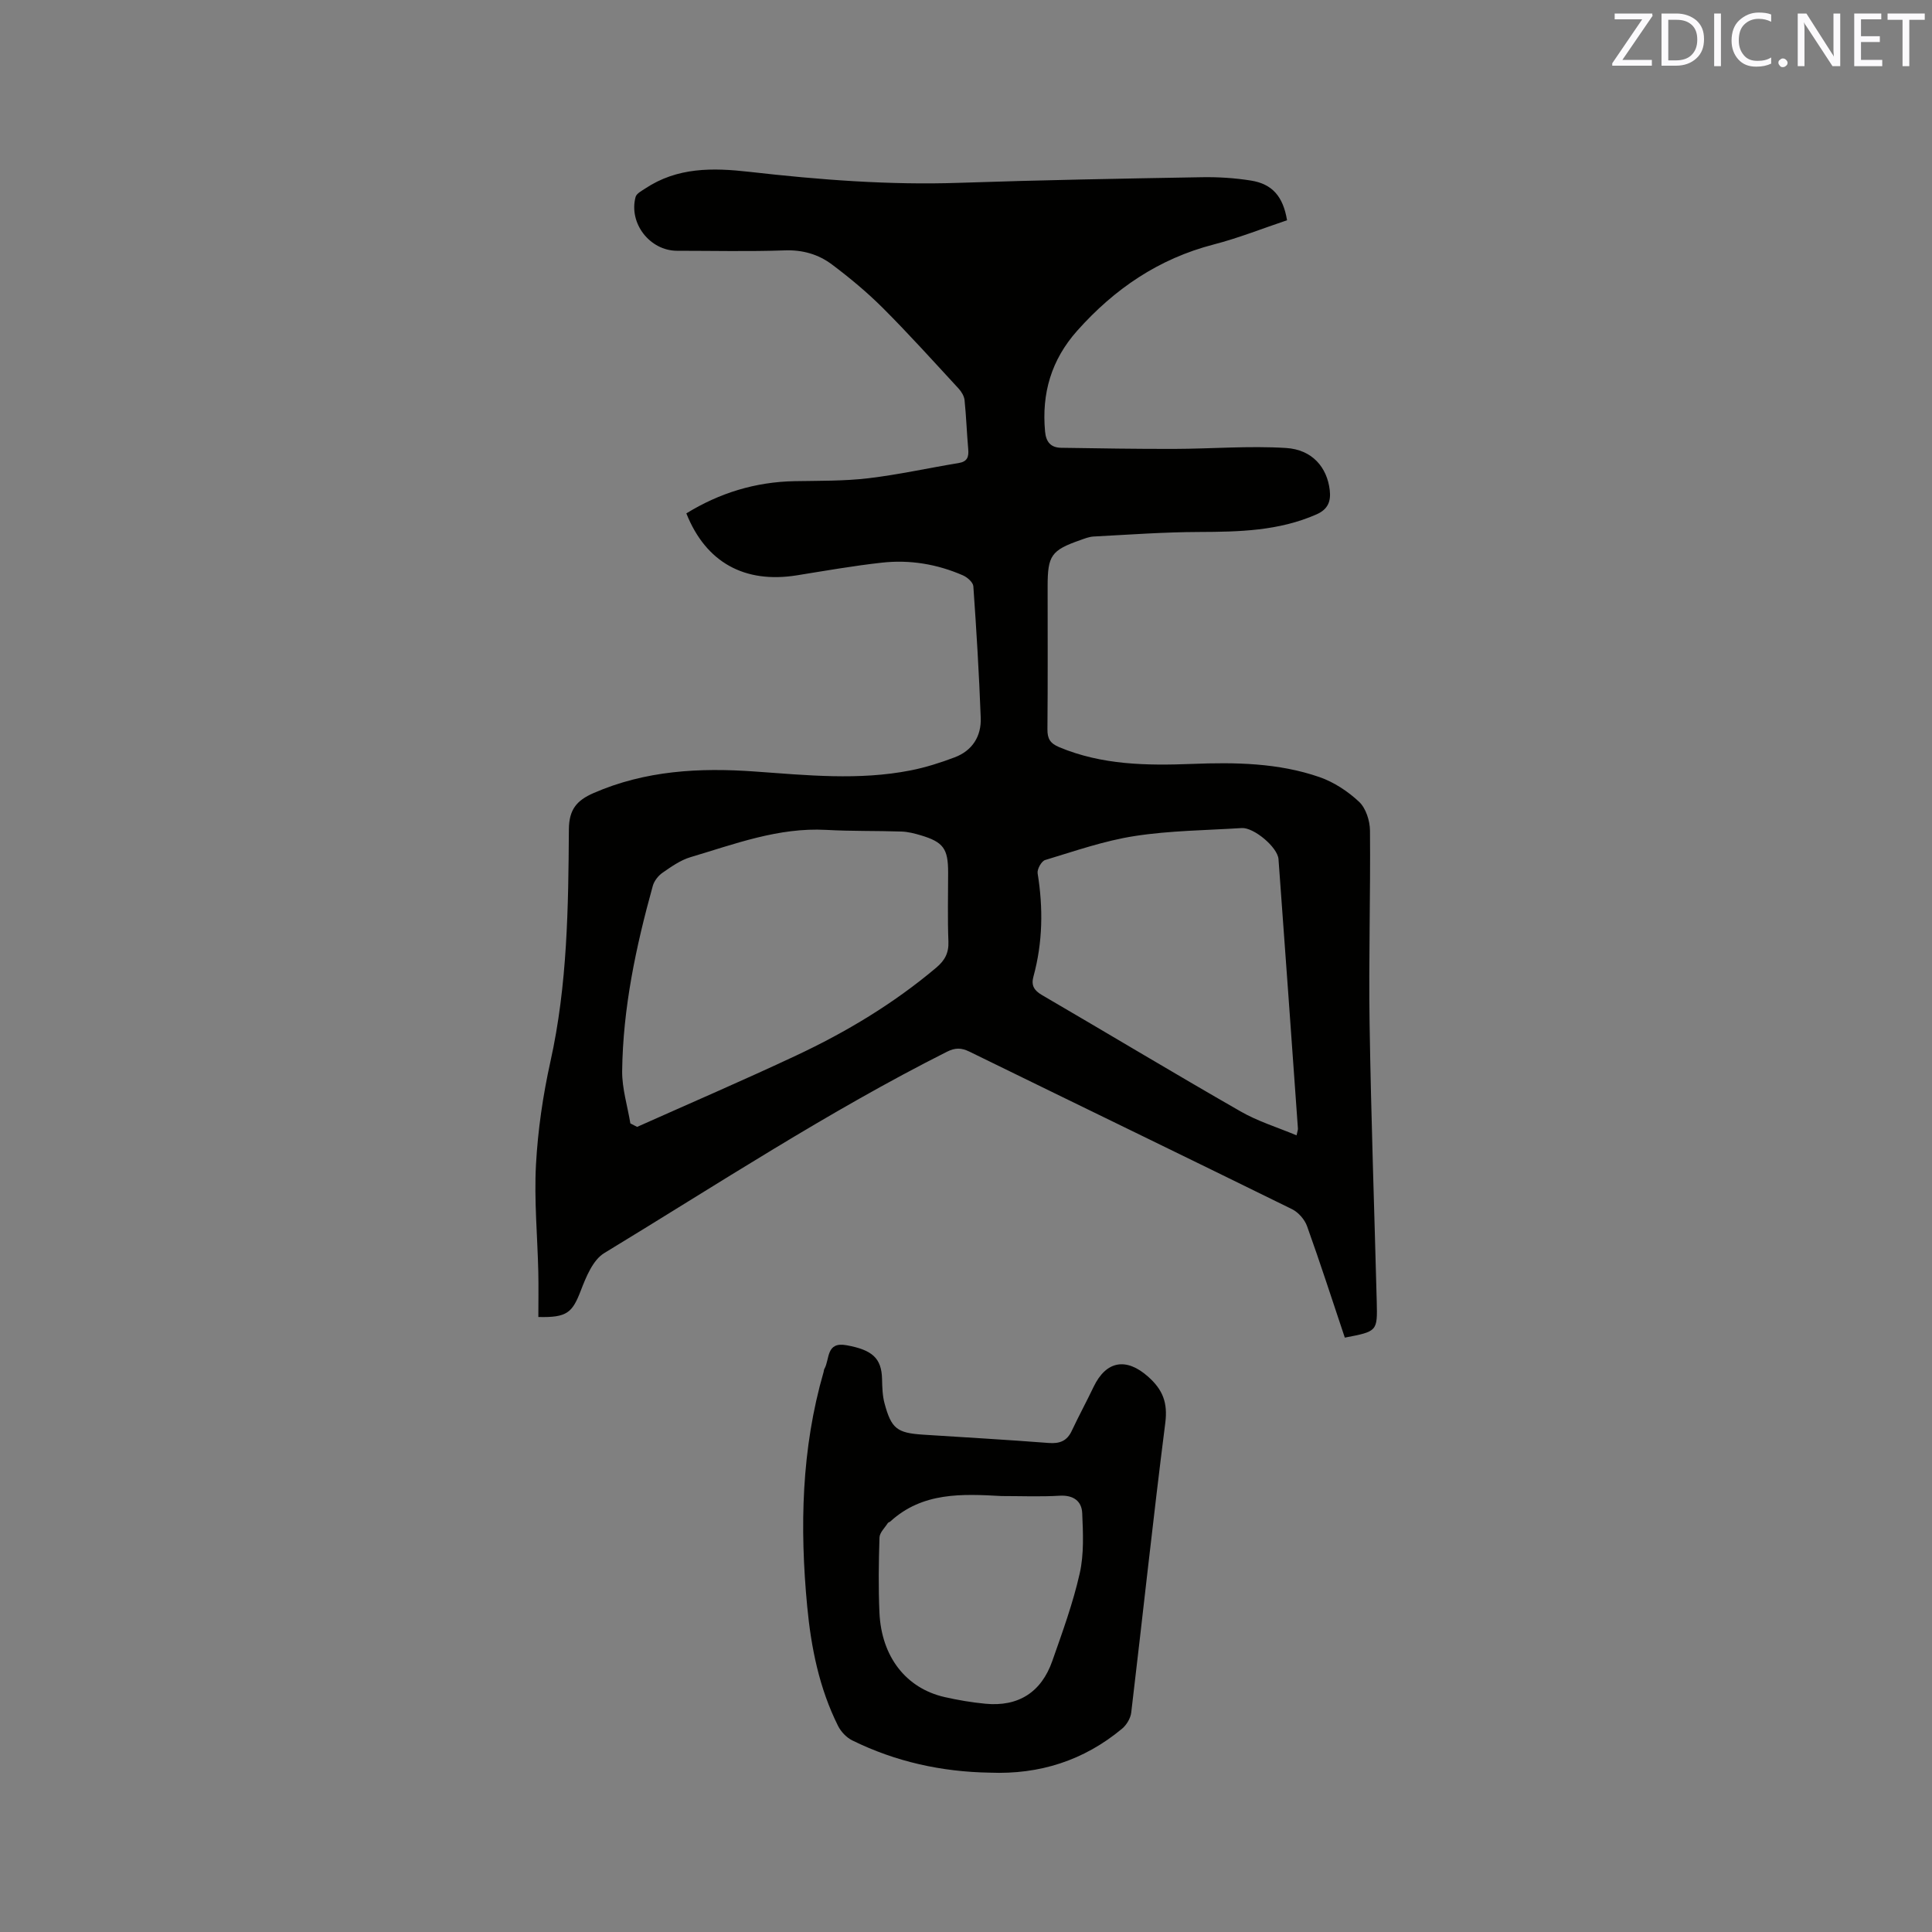 <svg enable-background="new 0 0 400 400" viewBox="0 0 400 400" xmlns="http://www.w3.org/2000/svg"><rect x="0" y="0" width="400" height="400" fill="#808080" stroke="none"/><path d="m278.43 276.94c-2.58-7.68-5.07-15.43-7.82-23.08-.5-1.39-1.8-2.87-3.12-3.52-22.23-10.93-44.53-21.72-66.78-32.61-1.68-.82-2.94-.84-4.67.03-24.55 12.36-47.5 27.44-70.94 41.68-2.36 1.43-3.77 4.96-4.87 7.81-1.75 4.52-2.82 5.57-8.77 5.42 0-3.08.06-6.2-.01-9.31-.17-7.42-.88-14.86-.48-22.25.39-7.15 1.44-14.33 2.99-21.33 3.53-15.87 3.71-31.96 3.82-48.06.03-4.12 1.62-6 5.1-7.52 10.72-4.68 21.95-5.29 33.35-4.47 10.79.77 21.57 1.89 32.32-.23 3.09-.61 6.14-1.58 9.1-2.7 3.66-1.38 5.54-4.36 5.4-8.18-.34-9.09-.89-18.17-1.53-27.24-.06-.82-1.25-1.87-2.16-2.26-5.34-2.33-10.99-3.27-16.76-2.63-5.89.65-11.73 1.68-17.58 2.62-10.85 1.75-18.87-2.65-22.92-12.82 6.87-4.23 14.31-6.52 22.43-6.67 5.08-.09 10.2-.01 15.23-.6 6.27-.74 12.47-2.13 18.71-3.15 1.83-.3 2.13-1.29 1.99-2.89-.3-3.38-.41-6.77-.76-10.15-.09-.83-.64-1.74-1.23-2.38-5.17-5.6-10.27-11.27-15.65-16.65-3.27-3.27-6.87-6.26-10.57-9.04-2.81-2.11-6.08-3.06-9.8-2.92-7.41.26-14.84.08-22.27.08-5.62-.01-10.05-5.67-8.59-11.14.19-.71 1.24-1.25 1.98-1.74 6.68-4.44 13.97-4.33 21.62-3.46 14.42 1.64 28.89 2.77 43.45 2.27 16.73-.57 33.47-.87 50.21-1.16 3.37-.06 6.8.16 10.13.69 4.43.7 6.67 3.29 7.49 8.22-5.02 1.68-10.02 3.68-15.2 5.02-11.39 2.95-20.54 9.19-28.27 17.88-5.34 6.01-7.36 12.93-6.63 20.84.2 2.2 1.21 3.34 3.34 3.37 7.81.12 15.63.25 23.45.23 7.7-.02 15.44-.67 23.1-.19 5.45.34 8.5 4.03 9.05 8.72.27 2.35-.38 3.99-2.75 5.03-7.79 3.43-15.99 3.61-24.31 3.64-7.28.02-14.56.56-21.83.94-.93.05-1.86.42-2.75.74-6.01 2.1-6.77 3.19-6.77 9.56 0 9.86.05 19.72-.04 29.59-.02 1.98.56 2.93 2.45 3.73 8.88 3.71 18.16 3.82 27.51 3.46 8.94-.35 17.85-.22 26.37 2.73 2.99 1.04 5.89 2.95 8.2 5.12 1.4 1.32 2.23 3.91 2.25 5.95.12 13.34-.29 26.68-.08 40.01.3 19.18.98 38.36 1.48 57.54.15 6.14.13 6.14-6.61 7.43zm-147.92-44.35c.47.24.93.48 1.4.72 10.99-4.91 22.05-9.67 32.94-14.78 10.38-4.87 20.17-10.75 28.98-18.18 1.77-1.49 2.62-3.02 2.53-5.41-.19-4.76-.06-9.54-.06-14.31 0-4.92-.98-6.29-5.66-7.69-1.31-.39-2.68-.74-4.04-.78-5.18-.17-10.37-.05-15.54-.34-9.88-.54-18.92 2.92-28.11 5.65-2.07.62-3.98 1.97-5.79 3.23-.88.61-1.71 1.68-2 2.69-3.49 12.58-6.2 25.32-6.35 38.42-.02 3.6 1.11 7.19 1.7 10.78zm137.93 2.47c.17-.82.3-1.12.28-1.42-1.33-18.59-2.65-37.18-4.02-55.76-.18-2.47-5.12-6.6-7.61-6.44-7.39.47-14.86.52-22.15 1.65-6.3.97-12.43 3.12-18.56 4.97-.76.23-1.69 1.91-1.55 2.76 1.17 7.21 1.06 14.32-.87 21.38-.49 1.79.1 2.84 1.76 3.81 13.71 7.99 27.31 16.18 41.08 24.07 3.58 2.07 7.65 3.31 11.64 4.98z" fill="#010100"/><path d="m204.96 367.01c-9.99-.16-19.54-2.26-28.51-6.68-1.2-.59-2.34-1.8-2.94-3-3.89-7.78-5.58-16.19-6.39-24.76-1.55-16.35-1.21-32.59 3.4-48.52.06-.2.05-.44.15-.62 1.16-1.98.28-5.71 4.61-4.91 5.33.97 7.24 2.68 7.34 7 .04 1.68.08 3.42.51 5.02 1.41 5.25 2.59 6.14 7.98 6.49 8.67.56 17.34 1.05 25.99 1.72 2.3.18 3.81-.4 4.8-2.52 1.44-3.06 3.05-6.03 4.51-9.08 2.63-5.49 6.81-6.11 11.29-2.13 3.06 2.71 4.09 5.41 3.56 9.58-2.54 19.96-4.67 39.97-7.05 59.96-.14 1.19-.96 2.56-1.89 3.34-7.91 6.59-17.09 9.52-27.36 9.11zm2.41-57.27c-8.18-.45-16.35-.85-23.03 5.26-.15.14-.42.18-.53.34-.62.98-1.69 1.97-1.72 2.98-.17 5.18-.24 10.38-.01 15.56.41 9.14 5.51 15.66 13.49 17.48 2.78.63 5.61 1.11 8.45 1.38 6.78.65 11.56-2.34 13.84-8.83 2.1-5.98 4.29-11.98 5.68-18.14.91-4.01.7-8.34.52-12.5-.11-2.47-1.81-3.75-4.62-3.6-4.01.24-8.04.07-12.07.07z" fill="#010100"/><g fill="#fbfafc"><path d="m342.2 3.2-6.3 9.2h6.1v1.2h-8.2v-.5l6.2-9.1h-5.7v-1.2h7.8v.4z"/><path d="m344 13.7v-10.9h3.1c1.6 0 3 .5 4.1 1.4 1.1 1 1.6 2.2 1.6 3.9s-.5 3-1.6 4-2.5 1.5-4.2 1.5h-3zm1.4-9.6v8.4h1.6c1.4 0 2.5-.4 3.2-1.1.8-.8 1.2-1.8 1.2-3.2s-.4-2.4-1.2-3.1-1.8-1-3.1-1z"/><path d="m356.3 2.8v10.9h-1.4v-10.9z"/><path d="m366.6 13.2c-.8.4-1.8.6-3 .6-1.6 0-2.8-.5-3.7-1.5s-1.4-2.3-1.4-3.9c0-1.7.5-3.2 1.6-4.2s2.4-1.6 4-1.6c1 0 1.9.1 2.6.4v1.5c-.8-.4-1.6-.6-2.6-.6-1.2 0-2.2.4-3 1.2s-1.1 1.9-1.1 3.3c0 1.3.4 2.3 1.1 3.1s1.6 1.1 2.8 1.1c1.1 0 2-.2 2.8-.7v1.3z"/><path d="m368.2 13c0-.3.1-.5.3-.6.2-.2.4-.3.6-.3.3 0 .5.1.7.3s.3.4.3.6-.1.5-.3.6c-.2.2-.4.3-.7.3s-.5-.1-.6-.3c-.2-.2-.3-.4-.3-.6z"/><path d="m381.1 13.7h-1.7l-5.5-8.4c-.2-.2-.3-.5-.4-.7 0 .2.1.8.1 1.5v7.6h-1.4v-10.9h1.8l5.3 8.3c.3.4.4.6.4.8 0-.3-.1-.8-.1-1.6v-7.5h1.4v10.9z"/><path d="m389.7 13.7h-5.8v-10.9h5.6v1.2h-4.2v3.5h3.9v1.2h-3.9v3.7h4.4z"/><path d="m398.4 4.1h-3.1v9.6h-1.4v-9.6h-3.1v-1.3h7.7v1.3z"/></g></svg>